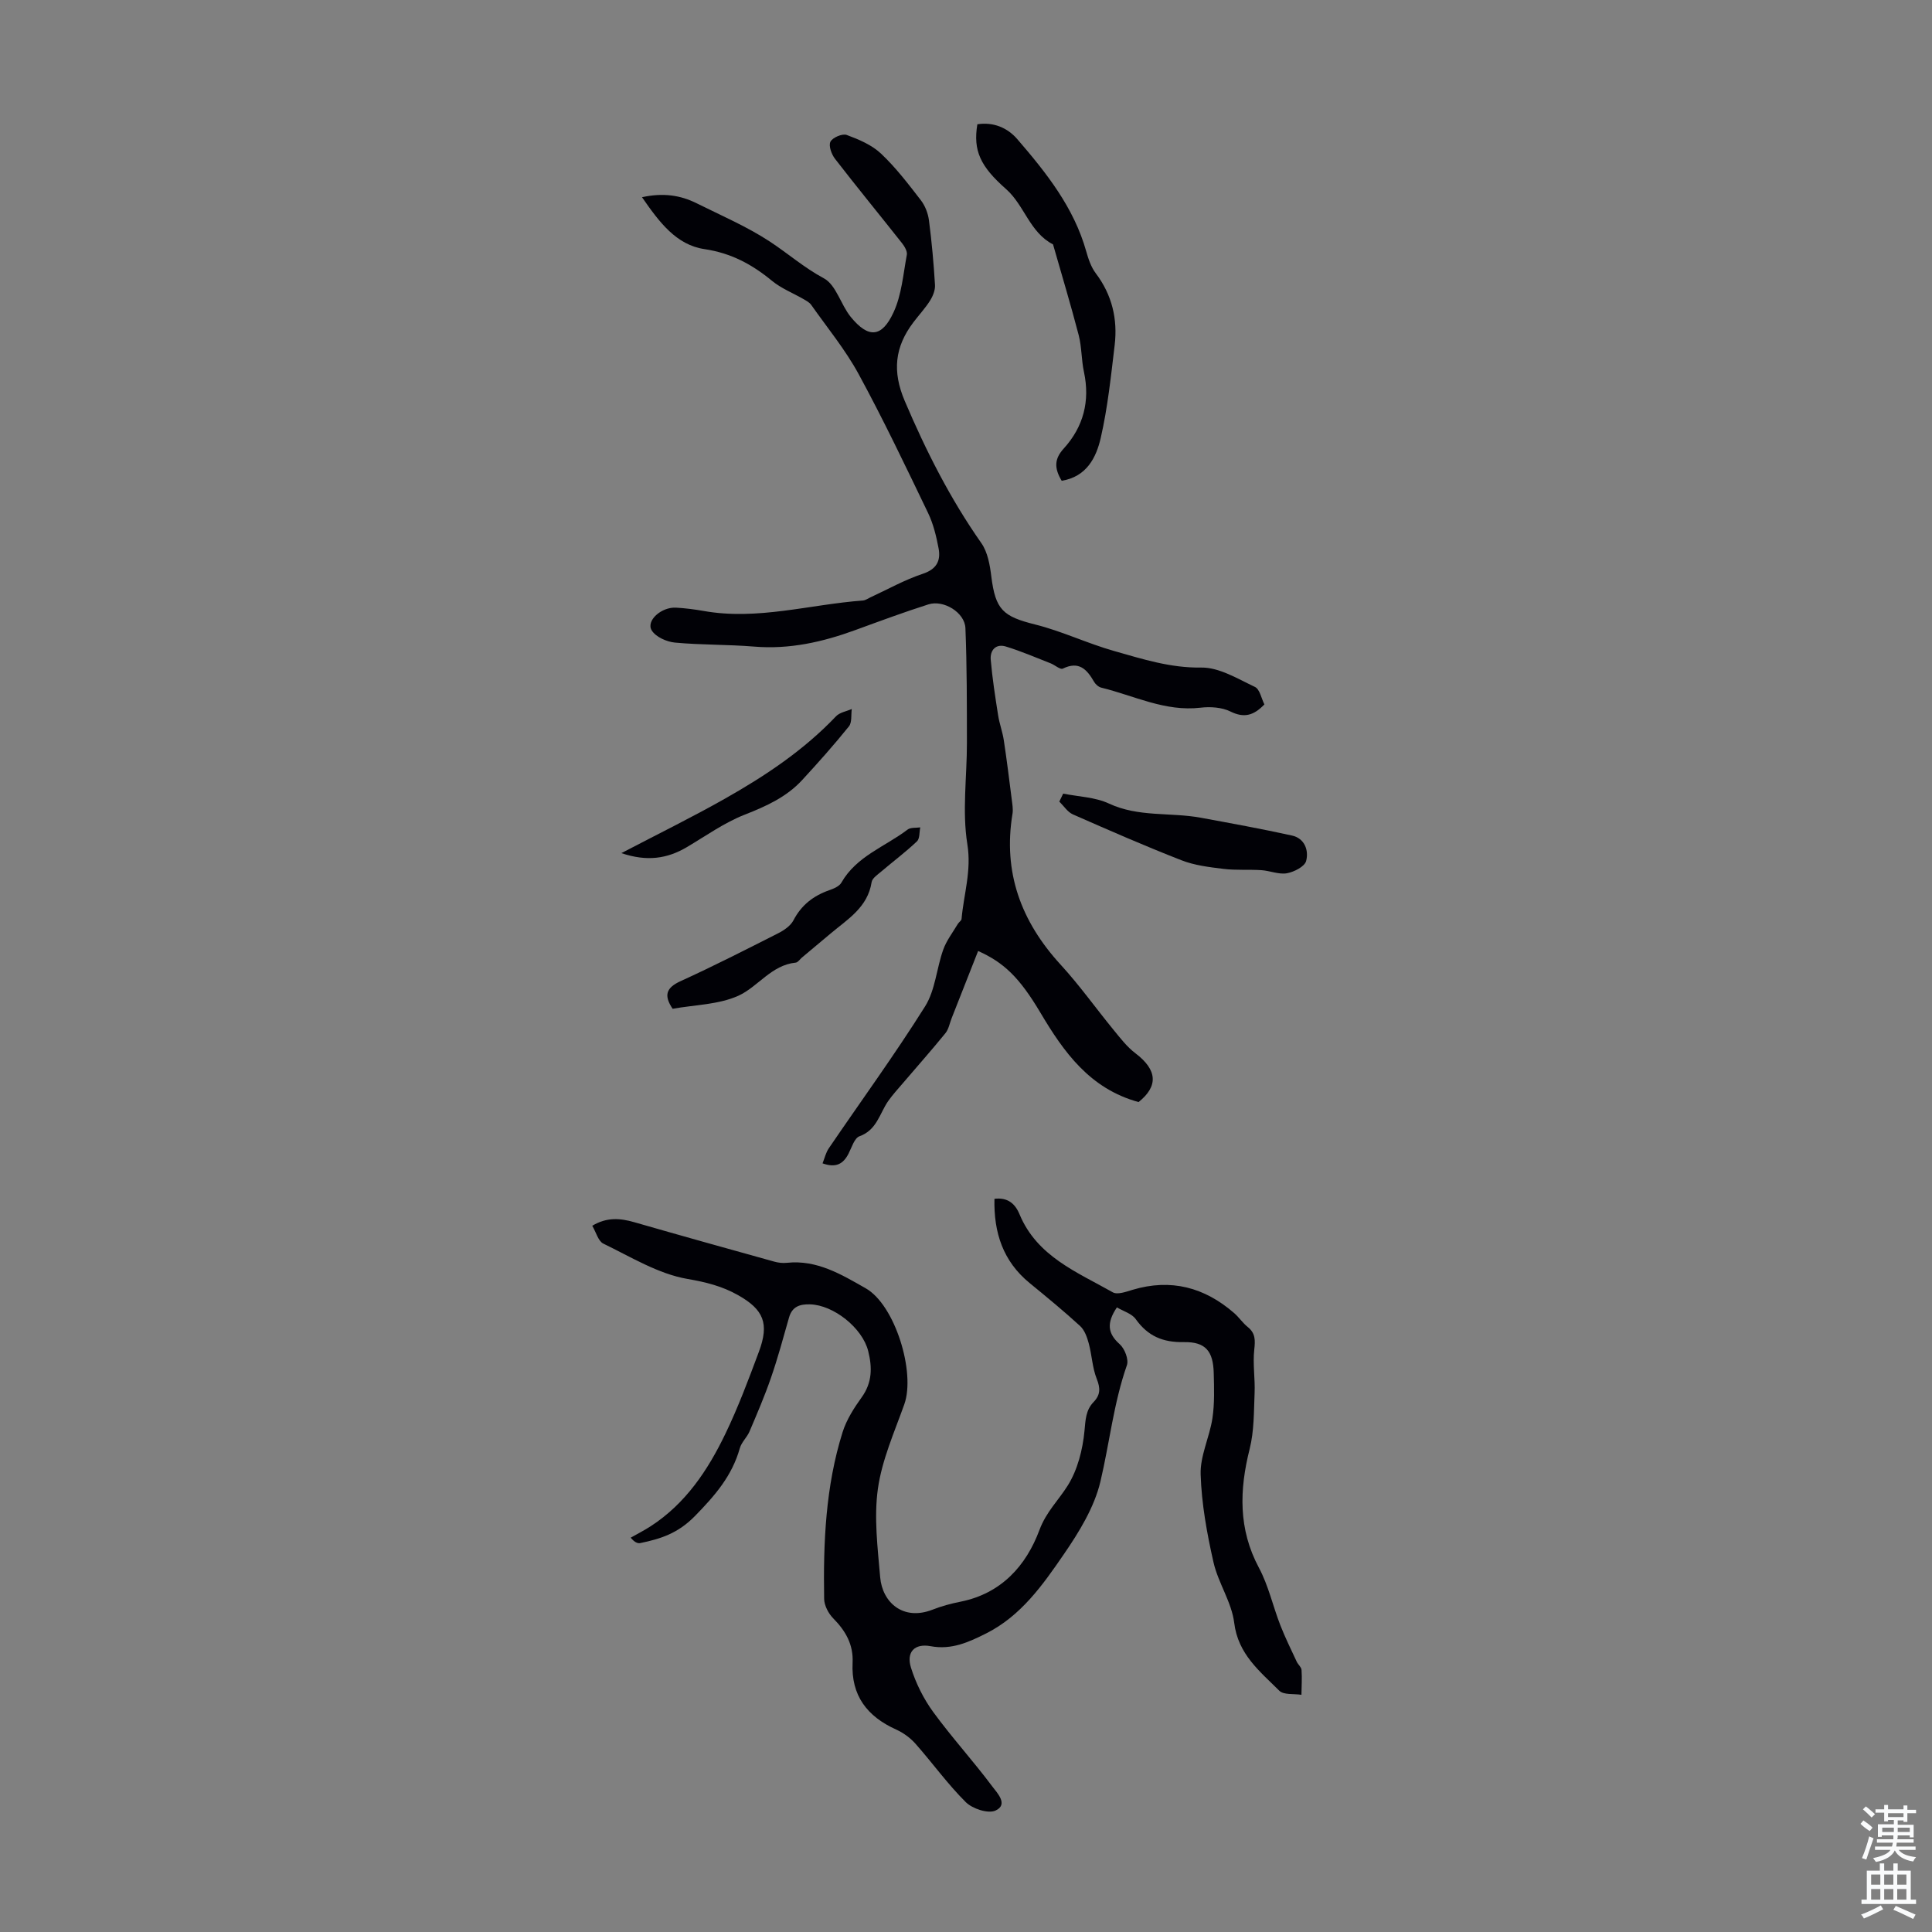 <svg enable-background="new 0 0 400 400" viewBox="0 0 400 400" xmlns="http://www.w3.org/2000/svg"><rect x="0" y="0" width="400" height="400" fill="#808080" stroke="none"/><g fill="#010106"><path d="m231.24 270.68c-2.16 3.23-1.93 5.39.59 7.63 1.03.92 1.9 3.18 1.48 4.35-2.75 7.85-3.59 16.08-5.48 24.08-1.27 5.35-4.42 10.47-7.6 15.09-4.34 6.32-8.85 12.73-16.05 16.35-3.61 1.81-7.16 3.45-11.48 2.65-3.36-.63-5.12 1.21-4.08 4.48 1.01 3.22 2.6 6.41 4.59 9.14 3.87 5.3 8.33 10.18 12.26 15.45.97 1.29 3.37 3.72.63 4.96-1.53.69-4.75-.37-6.13-1.73-3.77-3.74-6.9-8.12-10.43-12.11-1.08-1.22-2.52-2.27-4.01-2.94-6.01-2.71-9.34-7.05-9.01-13.82.19-3.74-1.43-6.59-4-9.19-1-1.01-1.87-2.67-1.89-4.04-.19-11.66.29-23.29 3.82-34.52.81-2.57 2.36-5 3.95-7.21 2.2-3.05 2.2-6.2 1.35-9.58-1.2-4.8-7.18-9.54-12.05-9.67-2.12-.05-3.69.45-4.34 2.73-1.19 4.18-2.32 8.38-3.74 12.48-1.3 3.77-2.88 7.44-4.44 11.11-.52 1.22-1.66 2.22-2.01 3.47-1.61 5.72-5.09 9.74-9.28 14.03-3.56 3.63-7.09 4.72-11.33 5.61-.57.12-1.25-.23-1.98-1.12 1.39-.79 2.83-1.52 4.17-2.39 7.2-4.68 11.79-11.56 15.41-19.07 2.66-5.51 4.82-11.29 6.96-17.03 2.18-5.84 1.01-8.73-4.34-11.74-3.26-1.84-6.62-2.68-10.45-3.34-6.05-1.04-11.72-4.56-17.41-7.31-1.06-.51-1.49-2.32-2.3-3.7 3-1.8 5.75-1.58 8.65-.75 9.66 2.78 19.33 5.48 29.01 8.17.85.24 1.79.35 2.66.25 6.22-.66 11.3 2.44 16.3 5.28 6.07 3.45 10.34 17.38 7.99 24.01-2.05 5.76-4.63 11.51-5.47 17.48-.84 5.98-.05 12.23.47 18.33.44 5.17 4.72 9.11 10.85 6.71 1.86-.73 3.83-1.26 5.8-1.65 8.42-1.69 13.57-7.43 16.33-14.85 1.4-3.76 3.95-6.15 5.87-9.22 2.03-3.25 3.08-7.41 3.45-11.28.22-2.31.26-4.31 1.89-5.99 1.42-1.47 1.42-2.85.65-4.79-.92-2.31-1-4.93-1.66-7.36-.34-1.27-.86-2.73-1.78-3.58-3.38-3.1-6.93-6.01-10.48-8.92-5.46-4.48-7.42-10.37-7.26-17.42 2.74-.33 4.28.99 5.2 3.22 3.63 8.72 11.9 11.95 19.3 16.14.97.55 2.77-.12 4.1-.52 7.94-2.37 14.89-.52 21.03 4.82 1.01.88 1.77 2.05 2.81 2.88 1.63 1.31 1.56 2.77 1.35 4.71-.33 2.95.2 5.99.07 8.99-.16 3.86-.09 7.84-1.02 11.54-2.14 8.5-2.37 16.59 1.92 24.62 1.98 3.69 2.89 7.94 4.43 11.89 1 2.56 2.23 5.04 3.39 7.54.28.6.96 1.13 1 1.72.12 1.7 0 3.42-.02 5.14-1.56-.25-3.67.06-4.58-.84-4.02-4.01-8.54-7.54-9.34-14.06-.53-4.3-3.33-8.27-4.3-12.58-1.35-5.96-2.46-12.08-2.65-18.16-.12-3.84 1.85-7.7 2.44-11.62.46-3.07.35-6.25.27-9.38-.12-4.46-1.65-6.46-6.17-6.38-4.37.08-7.44-1.23-9.95-4.72-.8-1.17-2.52-1.64-3.93-2.47z"/><path d="m132.92 40.83c4.39-.96 7.95-.42 11.32 1.26 5.1 2.54 10.4 4.81 15.14 7.92 3.76 2.47 7.11 5.42 11.19 7.61 2.55 1.37 3.5 5.46 5.57 8 3.65 4.46 6.43 4.32 8.87-.98 1.67-3.62 1.99-7.88 2.74-11.89.13-.71-.46-1.71-.97-2.37-4.62-5.85-9.35-11.61-13.9-17.5-.73-.94-1.37-2.72-.94-3.55.44-.86 2.47-1.72 3.36-1.39 2.52.93 5.19 2.06 7.1 3.86 3.07 2.89 5.66 6.3 8.25 9.65.89 1.15 1.49 2.72 1.68 4.17.58 4.43.98 8.9 1.25 13.36.07 1.07-.43 2.32-1.03 3.27-1.01 1.6-2.33 3-3.47 4.52-3.82 5.06-4.38 10.1-1.76 16.25 4.4 10.34 9.4 20.22 15.86 29.43 1.31 1.87 1.77 4.53 2.06 6.89.86 6.9 2.4 8.29 9.1 9.96 5.56 1.39 10.82 3.93 16.35 5.49 5.86 1.66 11.63 3.52 18 3.42 3.71-.06 7.55 2.32 11.13 4.01 1.01.48 1.34 2.41 1.96 3.62-2.2 2.29-4.18 2.88-7.03 1.47-1.78-.88-4.17-1.03-6.2-.79-7.34.86-13.76-2.5-20.54-4.15-.57-.14-1.2-.69-1.5-1.22-1.48-2.58-3.13-4.35-6.47-2.72-.53.26-1.65-.76-2.53-1.1-3.07-1.2-6.1-2.51-9.24-3.47-2.1-.65-3.32.77-3.15 2.73.33 3.85.93 7.68 1.53 11.5.27 1.75.92 3.44 1.18 5.19.62 4.07 1.12 8.15 1.64 12.23.12.98.31 2 .16 2.95-2.01 12.13 1.76 22.31 9.95 31.25 3.91 4.26 7.28 9.01 10.95 13.49 1.41 1.72 2.8 3.55 4.55 4.87 4.58 3.48 4.74 6.82.65 10.1-10.08-2.76-15.47-10.32-20.34-18.53-4.35-7.32-7.57-10.36-12.88-12.75-1.83 4.65-3.66 9.3-5.49 13.94-.41 1.04-.61 2.26-1.28 3.08-2.83 3.48-5.81 6.84-8.72 10.25-1.07 1.26-2.21 2.48-3.15 3.83-1.77 2.57-2.33 5.97-5.92 7.26-1.06.38-1.61 2.32-2.27 3.6-1.07 2.09-2.56 3.02-5.38 2.01.43-1.07.68-2.22 1.29-3.11 6.66-9.79 13.65-19.37 19.94-29.39 2.12-3.37 2.37-7.87 3.76-11.75.67-1.89 1.97-3.55 3.01-5.31.22-.38.75-.68.78-1.04.45-5.13 2.09-9.96 1.2-15.47-1.1-6.82-.08-13.97-.09-20.98-.01-7.92.01-15.85-.31-23.76-.13-3.23-4.5-5.92-7.66-4.92-5.09 1.62-10.1 3.48-15.11 5.31-6.78 2.48-13.66 4.04-20.98 3.43-5.45-.45-10.95-.32-16.39-.83-1.71-.16-3.96-1.16-4.8-2.51-1.25-2 1.98-4.91 5.06-4.72 1.89.11 3.79.35 5.66.68 11.18 1.99 22-1.35 33-2.16.52-.04 1.02-.41 1.52-.64 3.6-1.66 7.1-3.64 10.84-4.88 2.89-.96 3.78-2.69 3.31-5.25-.47-2.51-1.09-5.08-2.19-7.37-4.65-9.66-9.26-19.35-14.38-28.76-2.75-5.05-6.48-9.58-9.81-14.31-.36-.51-.99-.84-1.55-1.17-2.2-1.27-4.65-2.23-6.58-3.82-4.13-3.4-8.43-5.72-13.94-6.55-5.86-.85-9.39-5.59-12.96-10.75z"/><path d="m219.81 99.54c-1.58-2.64-1.52-4.54.42-6.67 4.09-4.5 5.48-9.83 4.19-15.87-.54-2.5-.45-5.15-1.09-7.62-1.64-6.29-3.52-12.52-5.31-18.78-4.83-2.47-5.93-8.11-9.72-11.45-5.35-4.71-6.85-7.96-5.95-13.42 3.33-.51 6.22.7 8.29 3.1 5.99 6.95 11.7 14.12 14.25 23.21.45 1.59 1.01 3.27 1.99 4.56 3.36 4.46 4.54 9.46 3.9 14.86-.77 6.43-1.44 12.9-2.88 19.19-.93 4.05-2.9 8.05-8.09 8.89z"/><path d="m139.26 208.86c-1.86-2.77-1.37-4.35 1.66-5.73 6.8-3.1 13.47-6.5 20.14-9.88 1.23-.62 2.61-1.55 3.21-2.7 1.65-3.18 4.15-5.1 7.44-6.25.91-.32 2.06-.8 2.49-1.56 3.13-5.49 9.05-7.44 13.7-10.98.63-.48 1.74-.33 2.63-.46-.21.99-.08 2.33-.69 2.9-2.35 2.22-4.95 4.17-7.42 6.27-.75.64-1.84 1.36-1.96 2.17-.81 5.24-4.99 7.68-8.52 10.66-1.96 1.66-3.94 3.3-5.91 4.95-.43.36-.82 1-1.28 1.05-5.05.5-7.79 4.98-11.84 6.84-4.12 1.87-9.09 1.89-13.65 2.72z"/><path d="m220.12 164.31c3.17.64 6.61.72 9.46 2.05 6.14 2.87 12.72 1.78 19.02 2.94 6.31 1.16 12.63 2.31 18.89 3.69 2.65.58 3.51 3.1 2.93 5.27-.31 1.16-2.49 2.27-3.99 2.54-1.66.29-3.49-.52-5.25-.64-2.62-.17-5.29.05-7.89-.27-2.94-.36-5.98-.72-8.7-1.79-7.56-2.95-15.01-6.21-22.44-9.48-1.12-.49-1.9-1.75-2.83-2.66.27-.56.54-1.1.8-1.65z"/><path d="m128.65 176.63c7.57-3.96 14.59-7.4 21.38-11.24 8.38-4.73 16.37-10.05 23.07-17.1.76-.8 2.15-1.01 3.25-1.5-.17 1.22.07 2.77-.59 3.6-3.08 3.82-6.35 7.5-9.68 11.11-3.25 3.53-7.45 5.42-11.9 7.17-4.21 1.65-8.01 4.37-11.94 6.7-4.06 2.41-8.27 3.06-13.59 1.26z"/></g><path d="m385.2 377.6.6-.7c.6.4 1.3.9 1.9 1.5l-.6.7c-.8-.5-1.4-1-1.9-1.5zm.3 7.1c.6-1.4 1.1-2.9 1.5-4.5.3.1.6.3.9.4-.5 1.4-1 2.9-1.5 4.4zm.2-10.1.6-.6c.7.5 1.3 1.1 1.9 1.6l-.7.7c-.6-.6-1.2-1.2-1.8-1.7zm8.4-.8h.8v.9h1.8v.7h-1.8v1.8h-.8v-.3h-1.2v.9h3.3v2.6h-.8v-.4h-2.5c0 .3 0 .6-.1.8h3.4v.7h-3.5c0 .3-.1.6-.1.8h4v.7h-3.5c.7.9 1.9 1.3 3.6 1.5-.2.2-.4.5-.6.9-1.9-.3-3.2-1.1-3.8-2.3-.5 1.1-1.8 2-3.9 2.4-.2-.3-.4-.5-.6-.8 1.9-.4 3.1-.9 3.6-1.7h-3.2v-.7h3.5c.1-.2.1-.5.2-.8h-3.3v-.7h3.4c0-.2 0-.5 0-.8h-2.4v.3h-.8v-2.6h3.3v-.9h-1.2v.3h-.8v-1.8h-1.8v-.7h1.8v-.9h.8v.9h3.2zm-4.4 5.5h2.4c0-.3 0-.6 0-.9h-2.4zm1.2-3.1h3.2v-.8h-3.2zm4.4 2.2h-2.4v.9h2.5v-.9z" fill="#fafbfc"/><path d="m389.2 385.8h.9v1.5h1.9v-1.5h.9v1.5h2.7v6h1.1v.9h-11.3v-.9h1.1v-6h2.7zm.2 8.7.5.8c-1.2.6-2.5 1.3-4 1.9-.2-.3-.3-.6-.6-.8 1.6-.6 3-1.3 4.1-1.9zm-2-4.3h1.9v-2.1h-1.9zm0 3.1h1.9v-2.2h-1.9zm2.7-3.1h1.9v-2.1h-1.9zm0 3.1h1.9v-2.2h-1.9zm2.4 1.3c1.4.6 2.7 1.2 4.1 1.8l-.5.9c-1.5-.7-2.8-1.4-4.1-1.9zm2.2-6.5h-1.9v2.1h1.9zm-1.9 5.2h1.9v-2.2h-1.9z" fill="#fafbfc"/></svg>